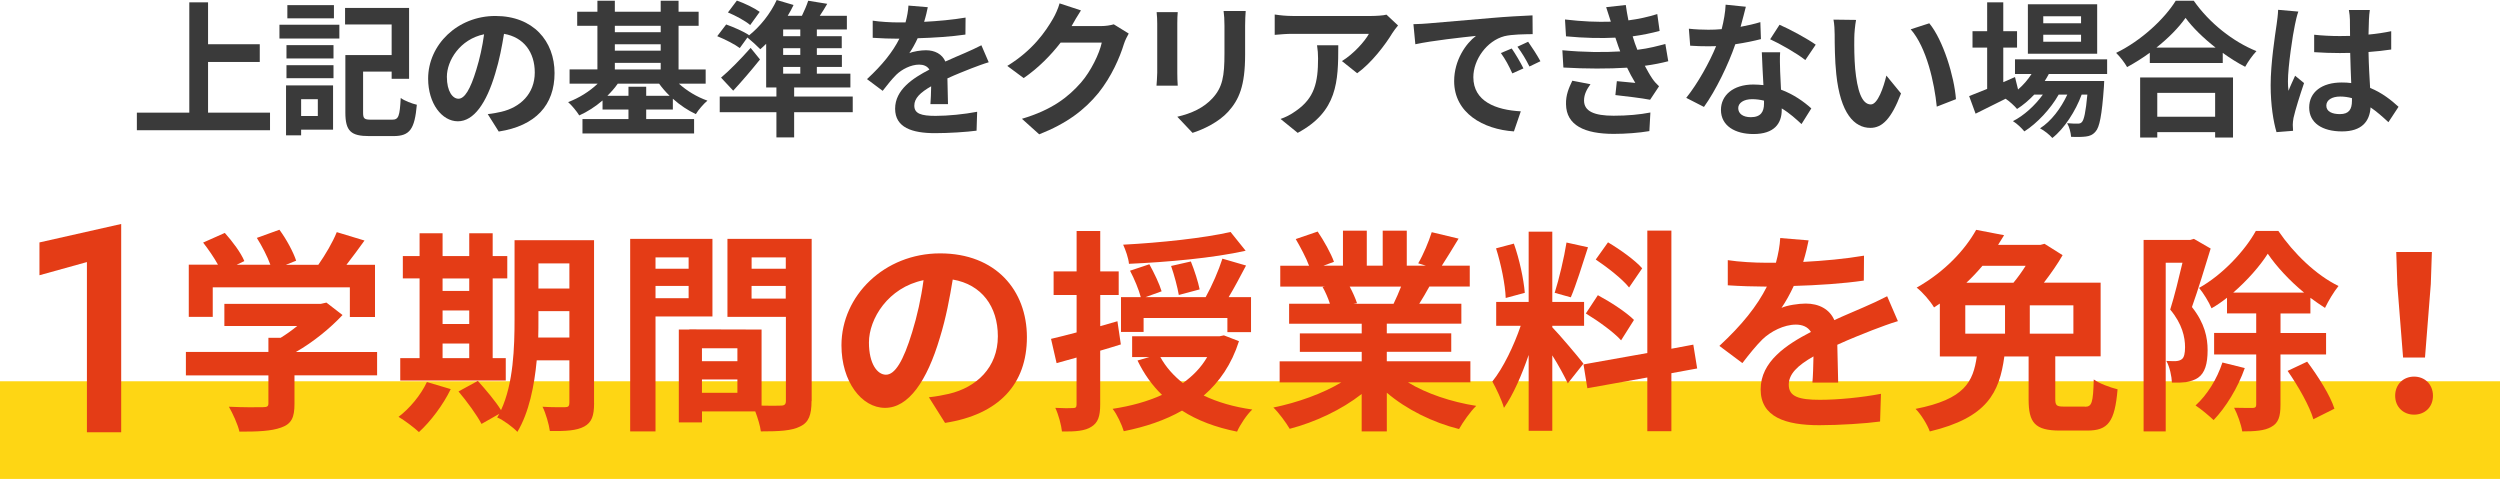 <?xml version="1.0" encoding="UTF-8"?>
<svg id="_レイヤー_2" data-name="レイヤー_2" xmlns="http://www.w3.org/2000/svg" viewBox="0 0 512 98.09">
  <defs>
    <style>
      .cls-1 {
        fill: #3a3a3a;
      }

      .cls-2 {
        fill: none;
        stroke: #fed614;
        stroke-miterlimit: 10;
        stroke-width: 20px;
      }

      .cls-3 {
        fill: #e43c16;
      }
    </style>
  </defs>
  <g id="_レイアウト" data-name="レイアウト">
    <line class="cls-2" y1="88.09" x2="512" y2="88.09"/>
    <g>
      <path class="cls-1" d="M55.3,23.07v3.6h-27.27v-3.6h10.74V.48h3.84v8.58h10.59v3.63h-10.59v10.38h12.69Z"/>
      <path class="cls-1" d="M57.23,5.07h12.27v2.82h-12.27v-2.82ZM68.21,26.55h-6.54v1.17h-3.09v-10.23h9.63v9.06ZM58.67,9.24h9.63v2.73h-9.63v-2.73ZM58.67,13.35h9.63v2.67h-9.63v-2.67ZM68.39,3.75h-9.54V1.05h9.54v2.7ZM61.67,20.31v3.45h3.42v-3.45h-3.42ZM80.3,24.51c1.35,0,1.56-.69,1.77-4.44.78.57,2.34,1.17,3.3,1.38-.45,4.98-1.41,6.42-4.8,6.42h-4.95c-3.72,0-4.89-.99-4.89-4.83v-11.76h9.48v-6.27h-9.54V1.62h13.11v14.52h-3.57v-1.47h-5.85v8.37c0,1.26.24,1.47,1.65,1.47h4.29Z"/>
      <path class="cls-1" d="M102.14,26.94l-2.25-3.57c1.14-.12,1.98-.3,2.79-.48,3.84-.9,6.84-3.66,6.84-8.04,0-4.14-2.25-7.23-6.3-7.92-.42,2.55-.93,5.31-1.8,8.13-1.8,6.06-4.38,9.78-7.65,9.78s-6.09-3.66-6.09-8.73c0-6.93,6-12.84,13.77-12.84s12.12,5.16,12.12,11.7-3.87,10.8-11.43,11.97ZM93.89,20.22c1.26,0,2.43-1.89,3.66-5.94.69-2.22,1.26-4.77,1.59-7.26-4.95,1.02-7.62,5.4-7.62,8.7,0,3.03,1.2,4.5,2.37,4.5Z"/>
      <path class="cls-1" d="M139.03,17.13c1.59,1.44,3.69,2.73,5.85,3.48-.78.66-1.86,1.89-2.37,2.76-1.62-.75-3.24-1.83-4.71-3.15v2.22h-5.46v1.95h9.81v2.94h-22.86v-2.94h9.42v-1.95h-5.31v-1.86c-1.47,1.26-3.09,2.31-4.77,3.06-.51-.84-1.53-2.07-2.28-2.73,2.19-.81,4.41-2.19,6.06-3.78h-5.76v-2.91h5.7V5.28h-4.14v-2.88h4.14V.15h3.57v2.25h9.39V.15h3.66v2.25h4.11v2.88h-4.11v8.94h5.55v2.91h-5.49ZM137.14,19.62c-.81-.78-1.53-1.62-2.16-2.49h-8.46c-.6.87-1.35,1.71-2.13,2.49h4.32v-1.86h3.63v1.86h4.8ZM125.92,5.28v1.32h9.39v-1.32h-9.39ZM125.92,10.38h9.39v-1.32h-9.39v1.32ZM125.92,14.22h9.39v-1.35h-9.39v1.35Z"/>
      <path class="cls-1" d="M174.64,22.98h-12v5.16h-3.63v-5.16h-11.61v-3.21h11.61v-1.86h-2.1v-8.94c-.39.39-.81.78-1.2,1.11-.6-.63-1.86-1.77-2.64-2.4l-1.56,2.16c-.99-.75-3.06-1.8-4.62-2.43l1.83-2.4c1.5.54,3.6,1.44,4.68,2.19l-.09.12c2.34-1.83,4.5-4.56,5.76-7.32l3.45,1.02c-.36.75-.75,1.5-1.2,2.22h2.91c.51-1.05.99-2.16,1.29-3.09l3.9.63c-.51.87-1.02,1.71-1.53,2.46h5.55v2.79h-6.15v1.38h5.1v2.46h-5.1v1.38h5.13v2.46h-5.13v1.38h6.87v2.82h-11.52v1.86h12v3.21ZM155.65,12.18c-1.71,2.13-3.6,4.35-5.49,6.39l-2.49-2.67c1.65-1.38,4.02-3.78,6.06-6.09l1.92,2.37ZM153.64,5.13c-.96-.84-3.03-1.95-4.56-2.58l1.83-2.43c1.56.54,3.6,1.53,4.68,2.31l-1.95,2.7ZM163.9,6.03h-3.51v1.38h3.51v-1.38ZM163.9,9.87h-3.51v1.38h3.51v-1.38ZM160.39,15.09h3.51v-1.38h-3.51v1.38Z"/>
      <path class="cls-1" d="M189.26,4.47c2.85-.15,5.85-.42,8.49-.87l-.03,3.48c-2.85.42-6.54.66-9.78.75-.51,1.11-1.11,2.19-1.71,3.06.78-.36,2.4-.6,3.39-.6,1.83,0,3.33.78,3.99,2.31,1.56-.72,2.82-1.23,4.05-1.77,1.17-.51,2.22-.99,3.33-1.56l1.5,3.48c-.96.27-2.55.87-3.57,1.26-1.35.54-3.06,1.2-4.89,2.04.03,1.68.09,3.9.12,5.28h-3.6c.09-.9.12-2.34.15-3.66-2.25,1.29-3.45,2.46-3.45,3.96,0,1.65,1.41,2.1,4.35,2.1,2.55,0,5.88-.33,8.52-.84l-.12,3.87c-1.98.27-5.67.51-8.49.51-4.71,0-8.19-1.14-8.19-5.01s3.6-6.24,7.02-8.01c-.45-.75-1.26-1.02-2.1-1.02-1.68,0-3.54.96-4.68,2.07-.9.9-1.77,1.98-2.79,3.3l-3.21-2.4c3.15-2.91,5.28-5.58,6.63-8.28h-.39c-1.23,0-3.42-.06-5.07-.18v-3.51c1.53.24,3.75.36,5.28.36h1.44c.33-1.2.54-2.37.6-3.45l3.96.33c-.15.75-.36,1.74-.75,3Z"/>
      <path class="cls-1" d="M219.55,5.19c-.03.06-.06.09-.09.15h6.03c.93,0,1.92-.15,2.61-.36l3.06,1.89c-.33.57-.75,1.41-.99,2.16-.81,2.67-2.52,6.66-5.22,10.02-2.85,3.48-6.48,6.24-12.12,8.46l-3.54-3.18c6.15-1.83,9.48-4.44,12.09-7.41,2.04-2.34,3.78-5.94,4.26-8.19h-8.43c-2.01,2.61-4.62,5.25-7.56,7.26l-3.36-2.49c5.25-3.21,7.86-7.08,9.36-9.66.45-.75,1.08-2.13,1.35-3.15l4.38,1.44c-.69,1.05-1.47,2.4-1.83,3.06Z"/>
      <path class="cls-1" d="M241.11,4.8v10.14c0,.75.03,1.92.09,2.61h-4.35c.03-.57.15-1.74.15-2.64V4.8c0-.57-.03-1.62-.12-2.31h4.32c-.06.69-.09,1.35-.09,2.31ZM255,5.25v5.94c0,6.45-1.26,9.24-3.48,11.7-1.98,2.16-5.1,3.63-7.29,4.32l-3.12-3.3c2.97-.69,5.4-1.83,7.2-3.78,2.07-2.25,2.46-4.5,2.46-9.18v-5.7c0-1.2-.06-2.16-.18-3h4.53c-.06.84-.12,1.8-.12,3Z"/>
      <path class="cls-1" d="M285.15,6.78c-1.41,2.34-4.26,6.12-7.2,8.22l-3.12-2.49c2.4-1.47,4.74-4.11,5.52-5.58h-15.63c-1.26,0-2.25.09-3.66.21V2.97c1.14.18,2.4.3,3.66.3h16.17c.84,0,2.49-.09,3.06-.27l2.37,2.22c-.33.39-.9,1.11-1.17,1.56ZM265.77,27.21l-3.51-2.85c.96-.33,2.04-.84,3.15-1.65,3.81-2.64,4.53-5.82,4.53-10.74,0-.93-.06-1.74-.21-2.7h4.35c0,7.44-.15,13.56-8.31,17.94Z"/>
      <path class="cls-1" d="M292.41,4.8c2.52-.21,7.47-.66,12.96-1.11,3.09-.27,6.36-.45,8.49-.54l.03,3.84c-1.62.03-4.2.03-5.79.42-3.63.96-6.36,4.83-6.36,8.4,0,4.95,4.62,6.72,9.72,6.99l-1.41,4.11c-6.3-.42-12.24-3.78-12.24-10.29,0-4.32,2.43-7.74,4.47-9.27-2.82.3-8.94.96-12.42,1.71l-.39-4.11c1.2-.03,2.37-.09,2.94-.15ZM312,14.01l-2.28,1.02c-.75-1.65-1.38-2.82-2.34-4.17l2.22-.93c.75,1.08,1.83,2.91,2.4,4.08ZM315.48,12.54l-2.25,1.08c-.81-1.62-1.5-2.73-2.46-4.05l2.19-1.02c.75,1.05,1.89,2.82,2.52,3.99Z"/>
      <path class="cls-1" d="M331.82,10.53c-.15-.36-.27-.72-.39-1.05-.24-.69-.42-1.26-.6-1.77-2.82.15-6.33.09-10.11-.27l-.21-3.45c3.57.42,6.63.54,9.39.45-.3-.96-.6-1.92-.96-2.97l4.02-.45c.15,1.08.33,2.13.54,3.15,2.07-.27,3.99-.69,5.91-1.29l.48,3.45c-1.65.45-3.54.84-5.52,1.11.15.48.3.96.45,1.41.15.42.33.87.51,1.35,2.46-.3,4.26-.81,5.73-1.2l.6,3.54c-1.38.36-3,.69-4.8.93.51.96,1.02,1.89,1.56,2.67.39.57.81,1.02,1.35,1.53l-1.83,2.76c-1.68-.33-4.92-.72-7.11-.96l.3-2.85c1.26.12,2.88.27,3.78.36-.63-1.05-1.2-2.1-1.68-3.12-3.69.24-8.52.24-13.05-.03l-.21-3.54c4.47.42,8.52.45,11.85.24ZM324.41,20.58c0,2.22,2.1,3.12,6.06,3.12,2.85,0,5.4-.24,7.53-.66l-.21,3.81c-2.1.36-4.83.57-7.29.57-6,0-9.72-1.77-9.78-6.06-.06-1.92.6-3.39,1.29-4.83l3.72.72c-.72.99-1.32,2.04-1.32,3.33Z"/>
      <path class="cls-1" d="M356.47,5.49c1.47-.27,2.88-.6,4.05-.96l.12,3.48c-1.38.36-3.24.75-5.25,1.05-1.44,4.2-3.99,9.45-6.42,12.84l-3.63-1.86c2.37-2.94,4.8-7.35,6.12-10.59-.54.03-1.05.03-1.56.03-1.23,0-2.46-.03-3.75-.12l-.27-3.48c1.29.15,2.88.21,3.99.21.9,0,1.8-.03,2.73-.12.42-1.65.75-3.45.81-5.01l4.14.42c-.24.96-.63,2.49-1.08,4.11ZM364.57,14.55c.03.87.12,2.31.18,3.81,2.58.96,4.68,2.46,6.21,3.84l-2.01,3.21c-1.05-.96-2.4-2.22-4.05-3.21v.3c0,2.79-1.53,4.95-5.79,4.95-3.72,0-6.66-1.65-6.66-4.95,0-2.94,2.46-5.19,6.63-5.19.72,0,1.38.06,2.07.12-.12-2.22-.27-4.89-.33-6.72h3.75c-.09,1.26-.03,2.52,0,3.84ZM358.57,24c2.07,0,2.7-1.14,2.7-2.79v-.6c-.78-.18-1.59-.3-2.43-.3-1.74,0-2.85.78-2.85,1.83,0,1.11.93,1.86,2.58,1.86ZM362.53,8.04l1.92-2.97c2.16.93,5.88,2.97,7.41,4.08l-2.13,3.15c-1.74-1.38-5.16-3.33-7.2-4.26Z"/>
      <path class="cls-1" d="M379.76,7.74c-.03,1.95,0,4.2.18,6.36.42,4.32,1.32,7.29,3.21,7.29,1.41,0,2.61-3.51,3.18-5.91l3,3.66c-1.98,5.22-3.87,7.05-6.27,7.05-3.3,0-6.15-2.97-6.99-11.01-.3-2.76-.33-6.27-.33-8.1,0-.84-.06-2.13-.24-3.06l4.62.06c-.21,1.08-.36,2.82-.36,3.66ZM400.58,20.31l-3.93,1.53c-.48-4.83-2.07-12.12-5.34-15.84l3.81-1.23c2.85,3.45,5.13,10.95,5.46,15.54Z"/>
      <path class="cls-1" d="M419.6,15.15c-.24.48-.54.96-.84,1.44h12.18s-.03.81-.06,1.23c-.42,5.85-.9,8.25-1.71,9.12-.57.69-1.23.93-1.98,1.02-.69.09-1.83.12-3.03.06-.06-.84-.36-2.04-.81-2.79.96.09,1.74.09,2.13.09.42,0,.66-.06.9-.33.42-.45.78-1.98,1.11-5.61h-1.17c-1.23,3.36-3.57,6.99-6,8.88-.6-.69-1.62-1.5-2.52-1.98,2.28-1.44,4.29-4.11,5.58-6.9h-1.77c-1.62,2.88-4.41,5.88-7.02,7.53-.57-.69-1.5-1.59-2.34-2.1,2.22-1.11,4.53-3.21,6.12-5.43h-1.77c-1.11,1.17-2.28,2.16-3.51,2.94-.45-.57-1.59-1.62-2.34-2.1-2.16,1.08-4.32,2.16-6.15,3.06l-1.32-3.6c1.02-.39,2.28-.9,3.69-1.47v-8.46h-3v-3.36h3V.48h3.3v5.91h2.82v3.36h-2.82v7.08l2.4-1.05.63,2.55c1.08-.93,2.01-2.01,2.76-3.18h-3.39v-3h18.87v3h-11.94ZM429.5,11.01h-14.19V.87h14.19v10.14ZM426.2,3.33h-7.74v1.44h7.74v-1.44ZM426.2,7.11h-7.74v1.44h7.74v-1.44Z"/>
      <path class="cls-1" d="M449.28.15c3.21,4.59,8.07,8.4,12.84,10.32-.87.93-1.68,2.1-2.31,3.21-1.53-.78-3.09-1.77-4.59-2.85v2.07h-14.94v-2.1c-1.47,1.08-3.06,2.07-4.65,2.94-.48-.87-1.47-2.16-2.25-2.91,5.16-2.49,9.96-7.02,12.21-10.68h3.69ZM438.3,15.87h19.02v12.3h-3.66v-1.11h-11.85v1.11h-3.51v-12.3ZM453.75,9.75c-2.49-1.95-4.71-4.11-6.15-6.09-1.41,2.01-3.51,4.14-5.97,6.09h12.12ZM441.81,19.02v4.89h11.85v-4.89h-11.85Z"/>
      <path class="cls-1" d="M470.01,5.04c-.45,2.01-1.44,8.61-1.44,11.61,0,.6.03,1.35.12,1.95.39-1.05.9-2.07,1.35-3.09l1.83,1.5c-.84,2.46-1.8,5.52-2.16,7.14-.09.42-.15,1.08-.15,1.41,0,.3.03.81.06,1.23l-3.39.27c-.63-2.1-1.2-5.52-1.2-9.6,0-4.53.9-10.2,1.23-12.51.12-.84.27-1.98.3-2.94l4.14.36c-.24.6-.6,2.13-.69,2.67ZM485.16,3.99c-.03.66-.06,1.77-.09,3.09,1.65-.15,3.21-.39,4.65-.69v3.75c-1.44.21-3,.39-4.65.51.06,2.91.21,5.31.33,7.35,2.49,1.02,4.38,2.55,5.82,3.87l-2.07,3.15c-1.26-1.17-2.46-2.22-3.66-3.03-.18,2.88-1.8,4.92-5.85,4.92s-6.72-1.74-6.72-4.89,2.58-5.13,6.66-5.13c.69,0,1.35.03,1.95.12-.06-1.86-.18-4.05-.21-6.18-.72.03-1.44.03-2.13.03-1.77,0-3.48-.06-5.25-.18v-3.57c1.71.18,3.45.27,5.25.27.69,0,1.41,0,2.1-.03,0-1.47-.03-2.7-.03-3.33,0-.45-.09-1.38-.21-1.98h4.29c-.09.57-.15,1.29-.18,1.95ZM479.22,23.37c1.83,0,2.46-.96,2.46-2.73v-.54c-.78-.21-1.59-.33-2.4-.33-1.71,0-2.85.72-2.85,1.86,0,1.23,1.2,1.74,2.79,1.74Z"/>
    </g>
    <g>
      <path class="cls-3" d="M8.08,49.65l16.74-3.78v42.66h-7.02v-34.86l-9.72,2.7v-6.72Z"/>
      <path class="cls-3" d="M77.25,76.87h-16.94v5.85c0,2.73-.57,4.09-2.73,4.84-2.07.75-4.8.84-8.54.84-.35-1.5-1.36-3.7-2.16-5.1,2.82.13,6.07.13,6.95.09.92,0,1.14-.18,1.14-.79v-5.72h-16.9v-4.8h16.9v-2.9h2.51c1.14-.7,2.33-1.54,3.39-2.42h-14.92v-4.53h19.76l1.14-.26,3.3,2.55c-2.51,2.68-5.94,5.5-9.55,7.57h16.63v4.8ZM43.59,64.9h-4.93v-10.69h5.98c-.79-1.45-1.98-3.17-3.04-4.53l4.44-1.98c1.54,1.72,3.3,4.05,4,5.77l-1.58.75h6.91c-.62-1.72-1.72-3.83-2.77-5.5l4.62-1.67c1.41,1.89,2.86,4.58,3.43,6.34l-2.11.84h6.65c1.45-2.07,2.95-4.62,3.78-6.69l5.68,1.72c-1.19,1.67-2.51,3.43-3.7,4.97h5.85v10.69h-5.15v-6.07h-28.08v6.07Z"/>
      <path class="cls-3" d="M92.31,79.69c-1.54,3.21-4.14,6.65-6.51,8.8-.97-.92-2.99-2.42-4.18-3.12,2.29-1.72,4.58-4.49,5.81-7.13l4.88,1.45ZM103.58,77.93h-21.61v-4.58h3.96v-16.33h-3.43v-4.58h3.43v-4.67h4.71v4.67h5.46v-4.67h4.8v4.67h2.99v4.58h-2.99v16.33h2.68v4.58ZM90.64,57.03v2.55h5.46v-2.55h-5.46ZM90.64,66.35h5.46v-2.77h-5.46v2.77ZM90.64,73.35h5.46v-2.99h-5.46v2.99ZM121.67,82.55c0,2.6-.48,3.96-2.02,4.8-1.54.84-3.78.97-7.04.92-.18-1.36-.84-3.65-1.5-4.97,1.89.13,4,.09,4.62.09.66,0,.88-.22.88-.92v-8.67h-6.69c-.48,5.19-1.58,10.69-3.96,14.65-.84-.92-2.99-2.51-4.14-2.95.13-.26.31-.48.44-.75l-3.65,2.07c-.88-1.72-2.99-4.62-4.71-6.65l3.96-2.16c1.58,1.76,3.65,4.18,4.75,5.99,2.55-5.5,2.77-12.94,2.77-18.66v-16.15h16.28v33.36ZM116.61,69.13v-5.41h-6.34v1.63c0,1.14,0,2.42-.04,3.78h6.38ZM110.27,53.94v5.15h6.34v-5.15h-6.34Z"/>
      <path class="cls-3" d="M134.25,64.81v23.54h-5.19v-39.43h16.85v15.89h-11.66ZM134.25,52.71v2.33h6.78v-2.33h-6.78ZM141.03,61.07v-2.51h-6.78v2.51h6.78ZM166.2,82.15c0,2.82-.57,4.36-2.33,5.19-1.72.88-4.27,1.01-8.05,1.01-.13-1.1-.62-2.73-1.14-4.09h-10.91v2.24h-4.75v-19.01h2.16v-.04l14.79.04v15.58c1.72.04,3.34.04,3.92,0,.79,0,1.06-.26,1.06-.97v-17.21h-11.97v-15.97h17.25v33.22ZM151.02,71.33h-7.26v2.64h7.26v-2.64ZM151.02,80.44v-2.73h-7.26v2.73h7.26ZM153.93,52.71v2.33h7v-2.33h-7ZM160.92,61.16v-2.6h-7v2.6h7Z"/>
      <path class="cls-3" d="M193.54,86.6l-3.3-5.24c1.67-.18,2.9-.44,4.09-.7,5.63-1.32,10.03-5.37,10.03-11.79,0-6.07-3.3-10.61-9.24-11.62-.62,3.74-1.36,7.79-2.64,11.93-2.64,8.89-6.42,14.35-11.22,14.35s-8.93-5.37-8.93-12.81c0-10.17,8.8-18.83,20.2-18.83s17.78,7.57,17.78,17.16-5.68,15.84-16.77,17.56ZM181.44,76.74c1.85,0,3.56-2.77,5.37-8.71,1.01-3.26,1.85-7,2.33-10.65-7.26,1.5-11.18,7.92-11.18,12.76,0,4.44,1.76,6.6,3.48,6.6Z"/>
      <path class="cls-3" d="M229.54,70.54c-1.41.44-2.82.88-4.22,1.28v11c0,2.42-.44,3.74-1.8,4.58-1.28.84-3.21,1.01-6.03.97-.13-1.28-.7-3.43-1.36-4.84,1.63.09,3.12.09,3.65.04.53,0,.7-.18.7-.75v-9.59l-4.09,1.14-1.14-4.97c1.5-.35,3.26-.79,5.24-1.32v-7.66h-4.71v-4.84h4.71v-8.27h4.84v8.27h3.78v4.84h-3.78v6.38l3.52-1.01.7,4.75ZM253.74,69.88c-1.5,4.71-4,8.36-7.22,11.13,2.86,1.36,6.16,2.33,9.95,2.86-1.1,1.01-2.51,3.12-3.12,4.53-4.4-.88-8.14-2.29-11.27-4.31-3.48,1.98-7.52,3.34-11.93,4.22-.4-1.32-1.41-3.52-2.29-4.58,3.74-.57,7.13-1.5,10.12-2.86-2.02-1.94-3.7-4.31-5.02-7.04l2.42-.7h-3.52v-4.27h17.95l.84-.18,3.08,1.19ZM234.2,67.98h-4.62v-7.13h4.05c-.4-1.54-1.32-3.74-2.2-5.41l3.96-1.32c.97,1.76,2.07,4.05,2.51,5.54l-3.3,1.19h12.32c1.28-2.29,2.68-5.5,3.43-7.88l4.84,1.41c-1.19,2.24-2.38,4.53-3.56,6.47h4.58v7.17h-4.84v-2.9h-17.16v2.86ZM255.11,51.35c-6.65,1.5-16.02,2.33-23.9,2.68-.09-1.14-.7-2.86-1.19-3.92,7.7-.4,16.59-1.36,22-2.6l3.08,3.83ZM237.64,73.13c1.14,2.07,2.73,3.83,4.62,5.33,2.07-1.5,3.74-3.21,4.97-5.33h-9.59ZM241.42,60.41c-.26-1.54-.92-4.05-1.58-5.94l4.05-.92c.75,1.85,1.5,4.22,1.8,5.72l-4.27,1.14Z"/>
      <path class="cls-3" d="M288.38,78.32c3.74,2.29,8.85,4,13.95,4.8-1.19,1.14-2.73,3.34-3.52,4.75-5.41-1.36-10.74-4-14.79-7.44v7.92h-5.15v-7.66c-4.09,3.21-9.5,5.76-14.74,7.13-.75-1.28-2.24-3.3-3.34-4.36,4.93-1.01,10.12-2.86,13.91-5.15h-12.63v-4.31h16.81v-1.94h-12.67v-3.78h12.67v-1.98h-14.87v-4.09h8.36c-.35-1.1-.92-2.42-1.5-3.43l.53-.09h-9.2v-4.27h5.9c-.62-1.67-1.76-3.78-2.73-5.46l4.49-1.54c1.28,1.89,2.73,4.49,3.34,6.2l-2.16.79h4v-7.17h4.88v7.17h3.26v-7.17h4.93v7.17h3.92l-1.58-.48c1.06-1.8,2.16-4.44,2.77-6.38l5.5,1.32c-1.23,2.02-2.42,4-3.43,5.54h5.72v4.27h-8.27c-.7,1.28-1.41,2.46-2.07,3.52h8.62v4.09h-15.27v1.98h13.2v3.78h-13.2v1.94h17.12v4.31h-12.76ZM276.42,58.7c.62,1.14,1.19,2.46,1.5,3.39l-.75.13h8.23c.53-1.06,1.06-2.33,1.54-3.52h-10.52Z"/>
      <path class="cls-3" d="M321.08,78.5c-.66-1.41-1.89-3.7-3.17-5.72v15.45h-4.84v-15.53c-1.41,4.09-3.17,8.18-5.06,10.83-.44-1.58-1.58-3.96-2.38-5.41,2.2-2.68,4.45-7.39,5.81-11.4h-5.02v-4.88h6.65v-14.39h4.84v14.39h6.51v4.88h-6.51v.31c1.28,1.28,5.46,6.21,6.38,7.44l-3.21,4.05ZM308.37,61.03c-.09-2.73-.97-7-1.98-10.17l3.65-.97c1.14,3.17,2.02,7.35,2.24,10.08l-3.92,1.06ZM325.22,50.64c-1.14,3.52-2.42,7.7-3.52,10.25l-3.3-.92c.88-2.77,1.94-7.22,2.42-10.3l4.4.97ZM342.3,76.43v11.88h-4.93v-11l-12.28,2.2-.79-4.88,13.07-2.33v-25.08h4.93v24.2l4.49-.84.79,4.88-5.28.97ZM327.25,60.46c2.55,1.36,5.81,3.48,7.39,5.06l-2.64,4.18c-1.45-1.63-4.67-3.96-7.22-5.5l2.46-3.74ZM333.63,58.87c-1.36-1.72-4.4-4.09-6.82-5.72l2.51-3.52c2.46,1.45,5.59,3.7,7,5.32l-2.68,3.92Z"/>
      <path class="cls-3" d="M369.3,53.64c4.18-.22,8.58-.62,12.45-1.28l-.04,5.1c-4.18.62-9.59.97-14.35,1.1-.75,1.63-1.63,3.21-2.51,4.49,1.14-.53,3.52-.88,4.97-.88,2.68,0,4.88,1.14,5.85,3.39,2.29-1.06,4.14-1.8,5.94-2.6,1.72-.75,3.26-1.45,4.88-2.29l2.2,5.1c-1.41.4-3.74,1.28-5.24,1.85-1.98.79-4.49,1.76-7.17,2.99.04,2.46.13,5.72.18,7.75h-5.28c.13-1.32.18-3.43.22-5.37-3.3,1.89-5.06,3.61-5.06,5.81,0,2.42,2.07,3.08,6.38,3.08,3.74,0,8.62-.48,12.5-1.23l-.18,5.68c-2.9.4-8.32.75-12.45.75-6.91,0-12.01-1.67-12.01-7.35s5.28-9.15,10.3-11.75c-.66-1.1-1.85-1.5-3.08-1.5-2.46,0-5.19,1.41-6.87,3.04-1.32,1.32-2.6,2.9-4.09,4.84l-4.71-3.52c4.62-4.27,7.75-8.19,9.73-12.15h-.57c-1.8,0-5.02-.09-7.44-.26v-5.15c2.24.35,5.5.53,7.75.53h2.11c.48-1.76.79-3.48.88-5.06l5.81.48c-.22,1.1-.53,2.55-1.1,4.4Z"/>
      <path class="cls-3" d="M427,83.3c1.41,0,1.67-.79,1.8-5.59,1.14.84,3.43,1.67,4.88,2.02-.57,6.69-1.94,8.45-6.21,8.45h-5.59c-5.15,0-6.42-1.63-6.42-6.38v-8.8h-4.97c-1.01,7.44-3.52,12.54-15.27,15.36-.48-1.36-1.8-3.52-2.91-4.62,10.08-1.98,11.79-5.54,12.54-10.74h-7.57v-10.83c-.4.26-.79.53-1.19.79-.75-1.28-2.42-3.21-3.56-4.05,5.9-3.34,9.95-7.83,12.19-11.84l5.72,1.1c-.4.66-.84,1.32-1.23,1.98h8.67l.84-.22,3.7,2.33c-.97,1.72-2.38,3.74-3.83,5.63h11.62v15.09h-9.29v8.71c0,1.36.26,1.58,1.8,1.58h4.27ZM402.49,68.33h8.14v-5.81h-8.14v5.81ZM406.01,54.43c-1.01,1.19-2.11,2.38-3.3,3.48h9.64c.88-1.06,1.76-2.29,2.51-3.48h-8.84ZM424.63,62.53h-8.93v5.81h8.93v-5.81Z"/>
      <path class="cls-3" d="M452.74,50.91c-1.14,3.74-2.6,8.54-3.83,11.97,2.64,3.34,3.21,6.29,3.21,8.84,0,2.82-.57,4.67-1.94,5.63-.7.48-1.54.75-2.55.92-.75.09-1.8.13-2.82.09-.04-1.23-.44-3.21-1.14-4.44.79.04,1.36.04,1.94.04.48-.04.88-.13,1.23-.4.48-.35.66-1.23.66-2.46,0-2.02-.57-4.75-3.04-7.7.88-2.77,1.8-6.6,2.51-9.59h-3.43v34.54h-4.53v-39.21h9.55l.75-.22,3.43,1.98ZM459.73,75.38c-1.41,4.05-3.92,8.1-6.38,10.65-.84-.79-2.6-2.29-3.7-2.99,2.38-2.16,4.4-5.41,5.5-8.8l4.58,1.14ZM467.04,72.6v10.34c0,2.33-.4,3.7-1.89,4.49-1.36.79-3.34.92-5.94.92-.22-1.41-.97-3.52-1.67-4.84,1.67.04,3.3.04,3.87.04.48-.04.66-.18.66-.66v-10.3h-8.62v-4.4h8.62v-4h-5.98v-3.21c-1.01.79-2.07,1.54-3.17,2.16-.53-1.28-1.67-3.12-2.55-4.18,4.75-2.64,9.37-7.57,11.62-11.66h4.62c3.12,4.58,7.75,9.07,12.32,11.27-.97,1.19-2.07,3.04-2.77,4.49-.97-.62-1.98-1.32-2.99-2.07v3.21h-6.12v4h9.33v4.4h-9.33ZM471.88,59.93c-2.95-2.42-5.68-5.37-7.44-7.97-1.63,2.55-4.18,5.46-7.08,7.97h14.52ZM472.5,74.06c2.24,2.99,4.75,6.95,5.59,9.64l-4.31,2.16c-.75-2.64-3.12-6.82-5.28-9.9l4-1.89Z"/>
      <path class="cls-3" d="M490.53,81.05c0-2.33,1.67-3.92,3.87-3.92s3.87,1.58,3.87,3.92-1.67,3.87-3.87,3.87-3.87-1.58-3.87-3.87ZM490.97,58.17l-.22-6.56h7.3l-.22,6.56-1.19,15.05h-4.49l-1.19-15.05Z"/>
    </g>
  </g>
</svg>